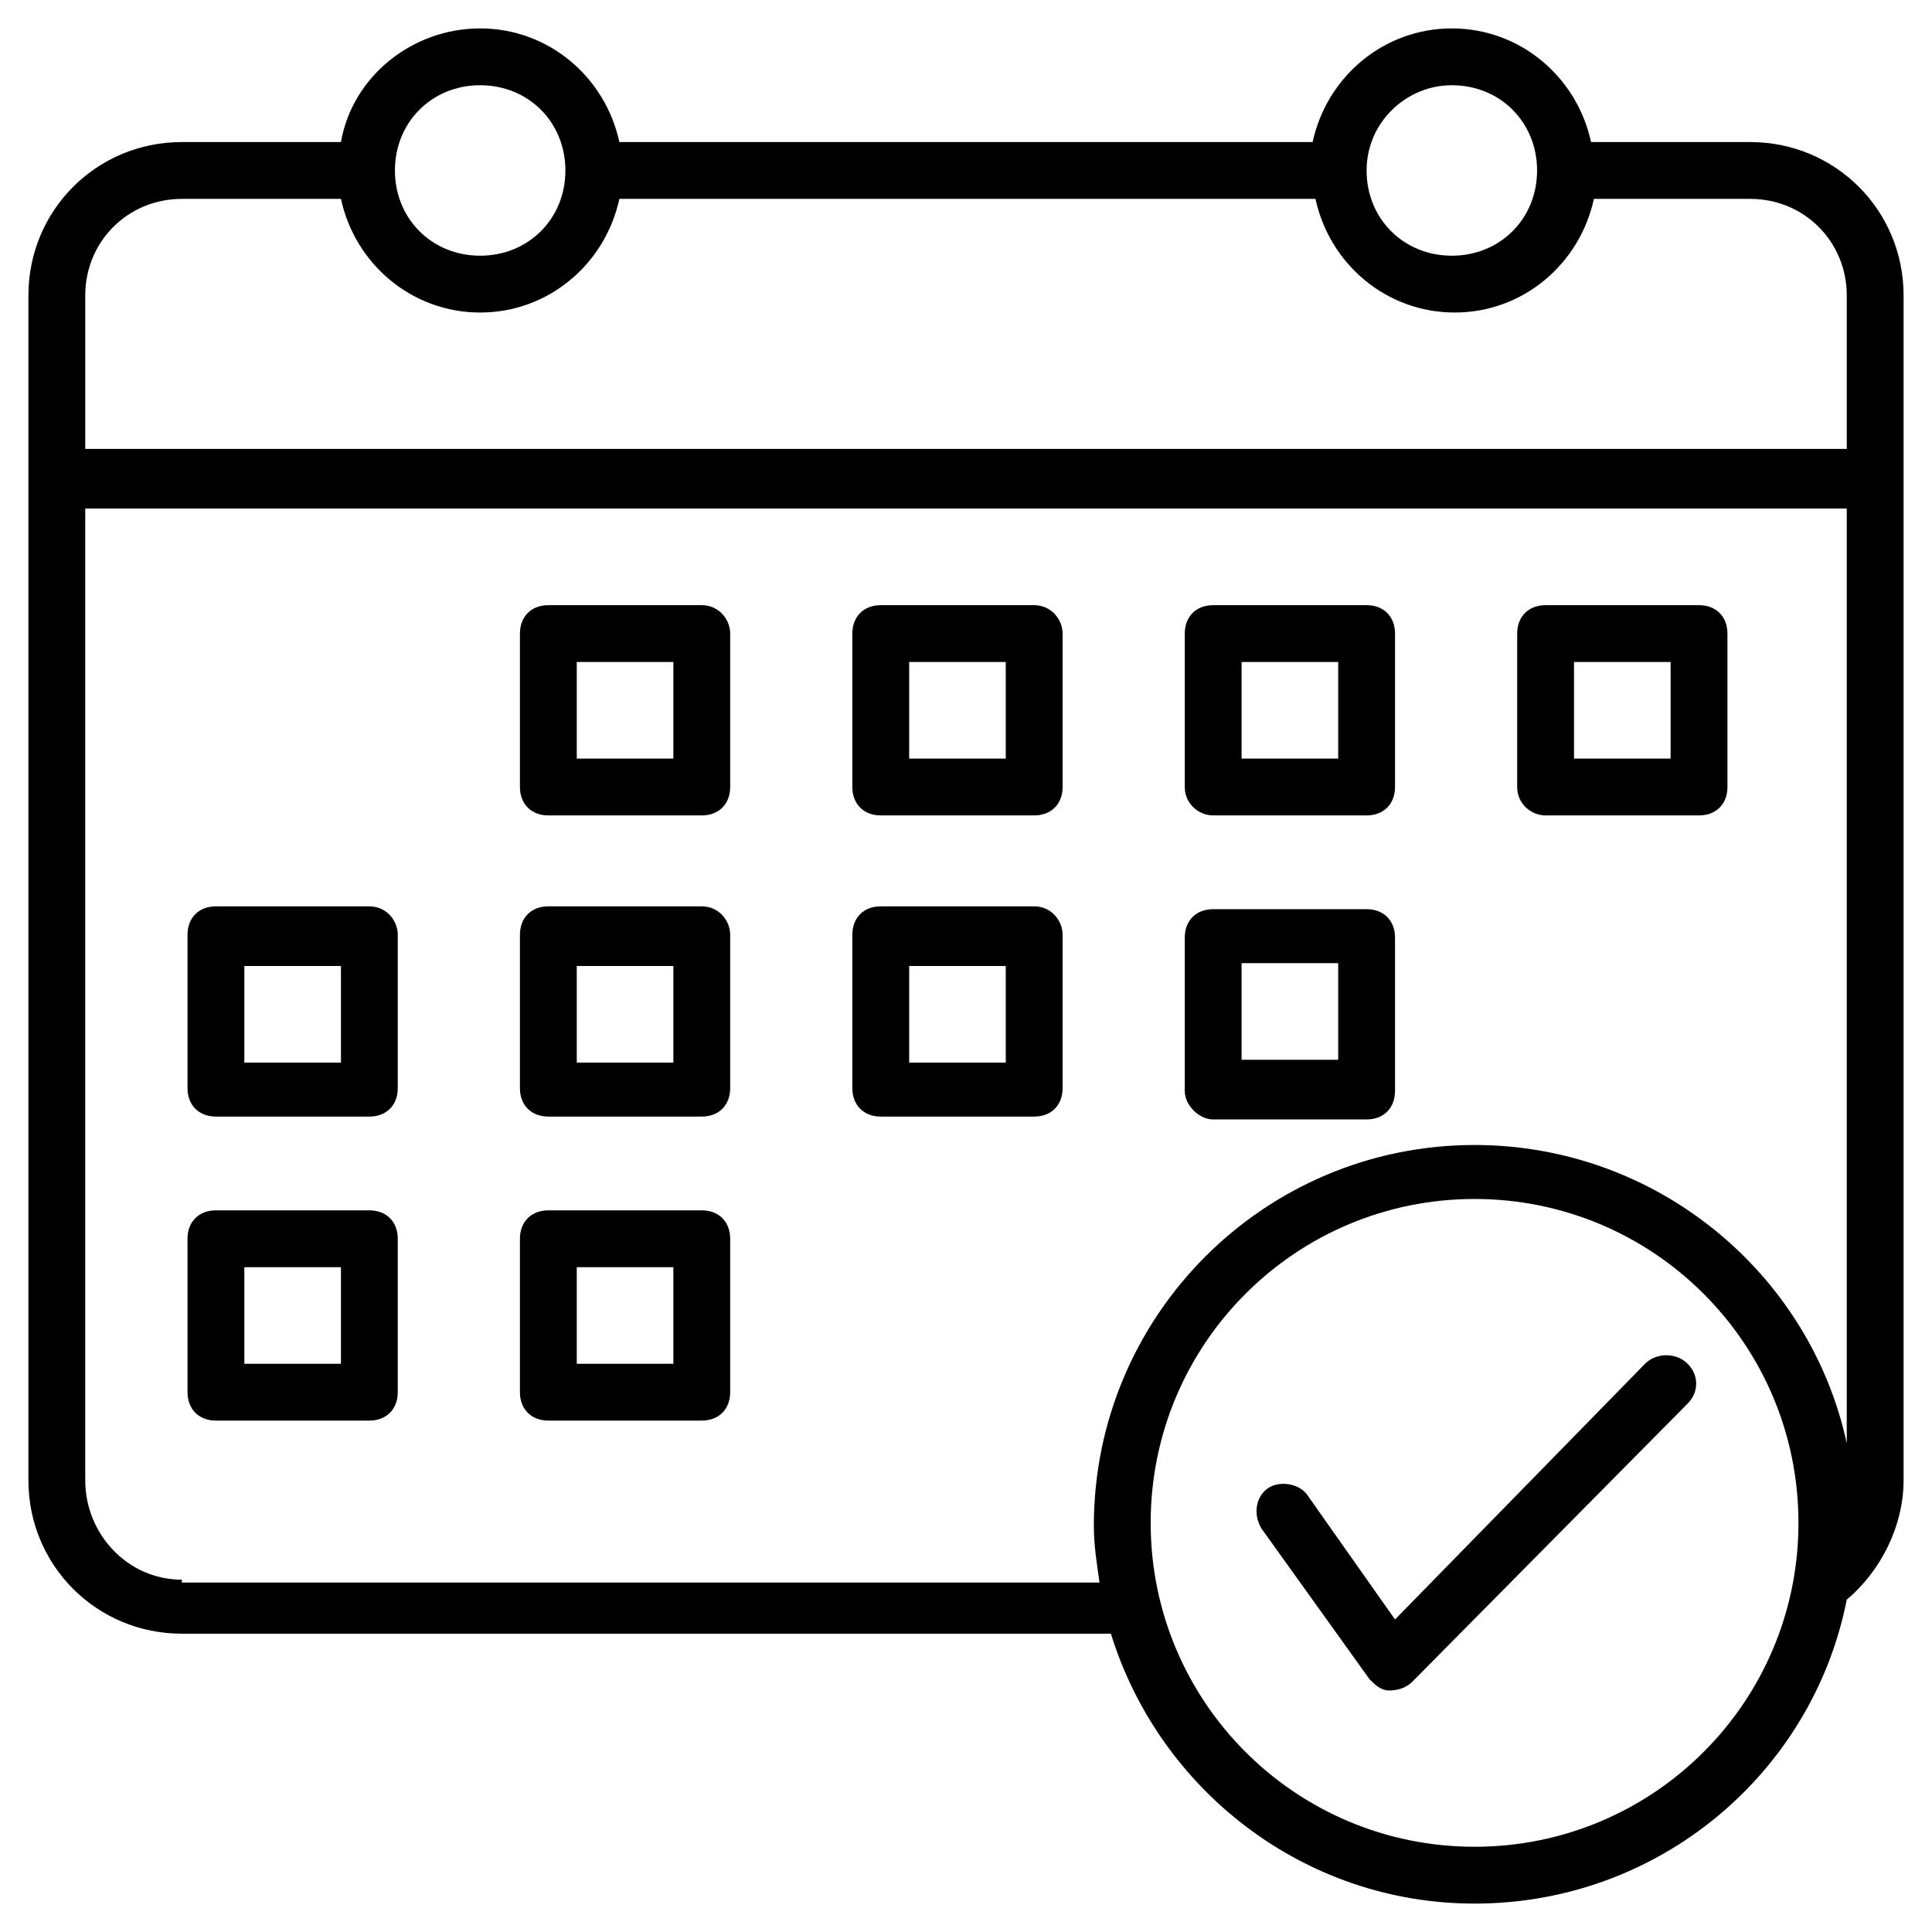 <?xml version="1.0" encoding="UTF-8"?> <svg xmlns="http://www.w3.org/2000/svg" id="Layer_1" height="512" viewBox="0 0 68 68" width="512"><g><g><g><path d="m61.6 5h-5.6c-.5-2.3-2.5-4-4.9-4s-4.4 1.7-4.9 4h-24.4c-.5-2.3-2.5-4-4.9-4s-4.5 1.7-4.9 4h-5.6c-3 0-5.4 2.4-5.4 5.4v41.7c0 3 2.4 5.4 5.4 5.4h32.7c1.7 5.5 6.8 9.5 12.8 9.5 6.5 0 11.9-4.6 13.1-10.7 1.2-1 2-2.6 2-4.2v-41.7c0-3-2.4-5.4-5.4-5.4zm-10.5-2c1.7 0 3 1.3 3 3s-1.3 3-3 3-3-1.3-3-3 1.4-3 3-3zm-34.2 0c1.7 0 3 1.3 3 3s-1.3 3-3 3-3-1.3-3-3 1.3-3 3-3zm-10.5 4h5.6c.5 2.3 2.5 4 4.9 4s4.4-1.7 4.9-4h24.5c.5 2.3 2.5 4 4.9 4s4.4-1.7 4.9-4h5.5c1.9 0 3.4 1.5 3.4 3.4v5.4h-62v-5.4c0-1.9 1.5-3.4 3.4-3.4zm0 48.6c-1.9 0-3.4-1.6-3.4-3.5v-34.2h62v32.9c-1.3-6-6.7-10.5-13.1-10.5-7.4 0-13.4 6-13.4 13.4 0 .7.1 1.3.2 2h-32.3zm45.5 9.4c-6.3 0-11.4-5.1-11.4-11.4s5.1-11.4 11.4-11.4 11.4 5.1 11.4 11.4-5.1 11.4-11.4 11.4z" fill="rgb(0,0,0)"></path></g></g><g><g><path d="m24.7 21.3h-5.4c-.6 0-1 .4-1 1v5.4c0 .6.4 1 1 1h5.4c.6 0 1-.4 1-1v-5.4c0-.5-.4-1-1-1zm-1 5.4h-3.4v-3.4h3.4z" fill="rgb(0,0,0)"></path></g></g><g><g><path d="m36.4 21.3h-5.4c-.6 0-1 .4-1 1v5.4c0 .6.4 1 1 1h5.4c.6 0 1-.4 1-1v-5.4c0-.5-.4-1-1-1zm-1 5.4h-3.4v-3.4h3.4z" fill="rgb(0,0,0)"></path></g></g><g><g><path d="m42.7 28.7h5.4c.6 0 1-.4 1-1v-5.4c0-.6-.4-1-1-1h-5.4c-.6 0-1 .4-1 1v5.4c0 .6.5 1 1 1zm1-5.4h3.4v3.4h-3.4z" fill="rgb(0,0,0)"></path></g></g><g><g><path d="m54.4 28.7h5.4c.6 0 1-.4 1-1v-5.4c0-.6-.4-1-1-1h-5.4c-.6 0-1 .4-1 1v5.4c0 .6.5 1 1 1zm1-5.4h3.4v3.4h-3.4z" fill="rgb(0,0,0)"></path></g></g><g><g><path d="m13 31.9h-5.4c-.6 0-1 .4-1 1v5.4c0 .6.4 1 1 1h5.4c.6 0 1-.4 1-1v-5.4c0-.5-.4-1-1-1zm-1 5.5h-3.4v-3.4h3.4z" fill="rgb(0,0,0)"></path></g></g><g><g><path d="m24.7 31.9h-5.4c-.6 0-1 .4-1 1v5.4c0 .6.4 1 1 1h5.4c.6 0 1-.4 1-1v-5.4c0-.5-.4-1-1-1zm-1 5.5h-3.4v-3.4h3.4z" fill="rgb(0,0,0)"></path></g></g><g><g><path d="m42.7 39.4h5.4c.6 0 1-.4 1-1v-5.4c0-.6-.4-1-1-1h-5.4c-.6 0-1 .4-1 1v5.4c0 .5.5 1 1 1zm1-5.5h3.4v3.4h-3.4z" fill="rgb(0,0,0)"></path></g></g><g><g><path d="m13 42.6h-5.4c-.6 0-1 .4-1 1v5.4c0 .6.4 1 1 1h5.4c.6 0 1-.4 1-1v-5.4c0-.6-.4-1-1-1zm-1 5.4h-3.4v-3.4h3.4z" fill="rgb(0,0,0)"></path></g></g><g><g><path d="m24.7 42.6h-5.4c-.6 0-1 .4-1 1v5.4c0 .6.4 1 1 1h5.4c.6 0 1-.4 1-1v-5.4c0-.6-.4-1-1-1zm-1 5.4h-3.4v-3.4h3.4z" fill="rgb(0,0,0)"></path></g></g><g><g><path d="m36.4 31.9h-5.4c-.6 0-1 .4-1 1v5.4c0 .6.4 1 1 1h5.4c.6 0 1-.4 1-1v-5.4c0-.5-.4-1-1-1zm-1 5.5h-3.4v-3.4h3.4z" fill="rgb(0,0,0)"></path></g></g><g><g><path d="m57.9 48-8.8 9-3.1-4.4c-.3-.4-1-.5-1.4-.2s-.5.9-.2 1.4l3.8 5.3c.2.2.4.4.7.4s.6-.1.8-.3l9.7-9.8c.4-.4.4-1 0-1.4s-1.1-.4-1.5 0z" fill="rgb(0,0,0)"></path></g></g></g></svg> 